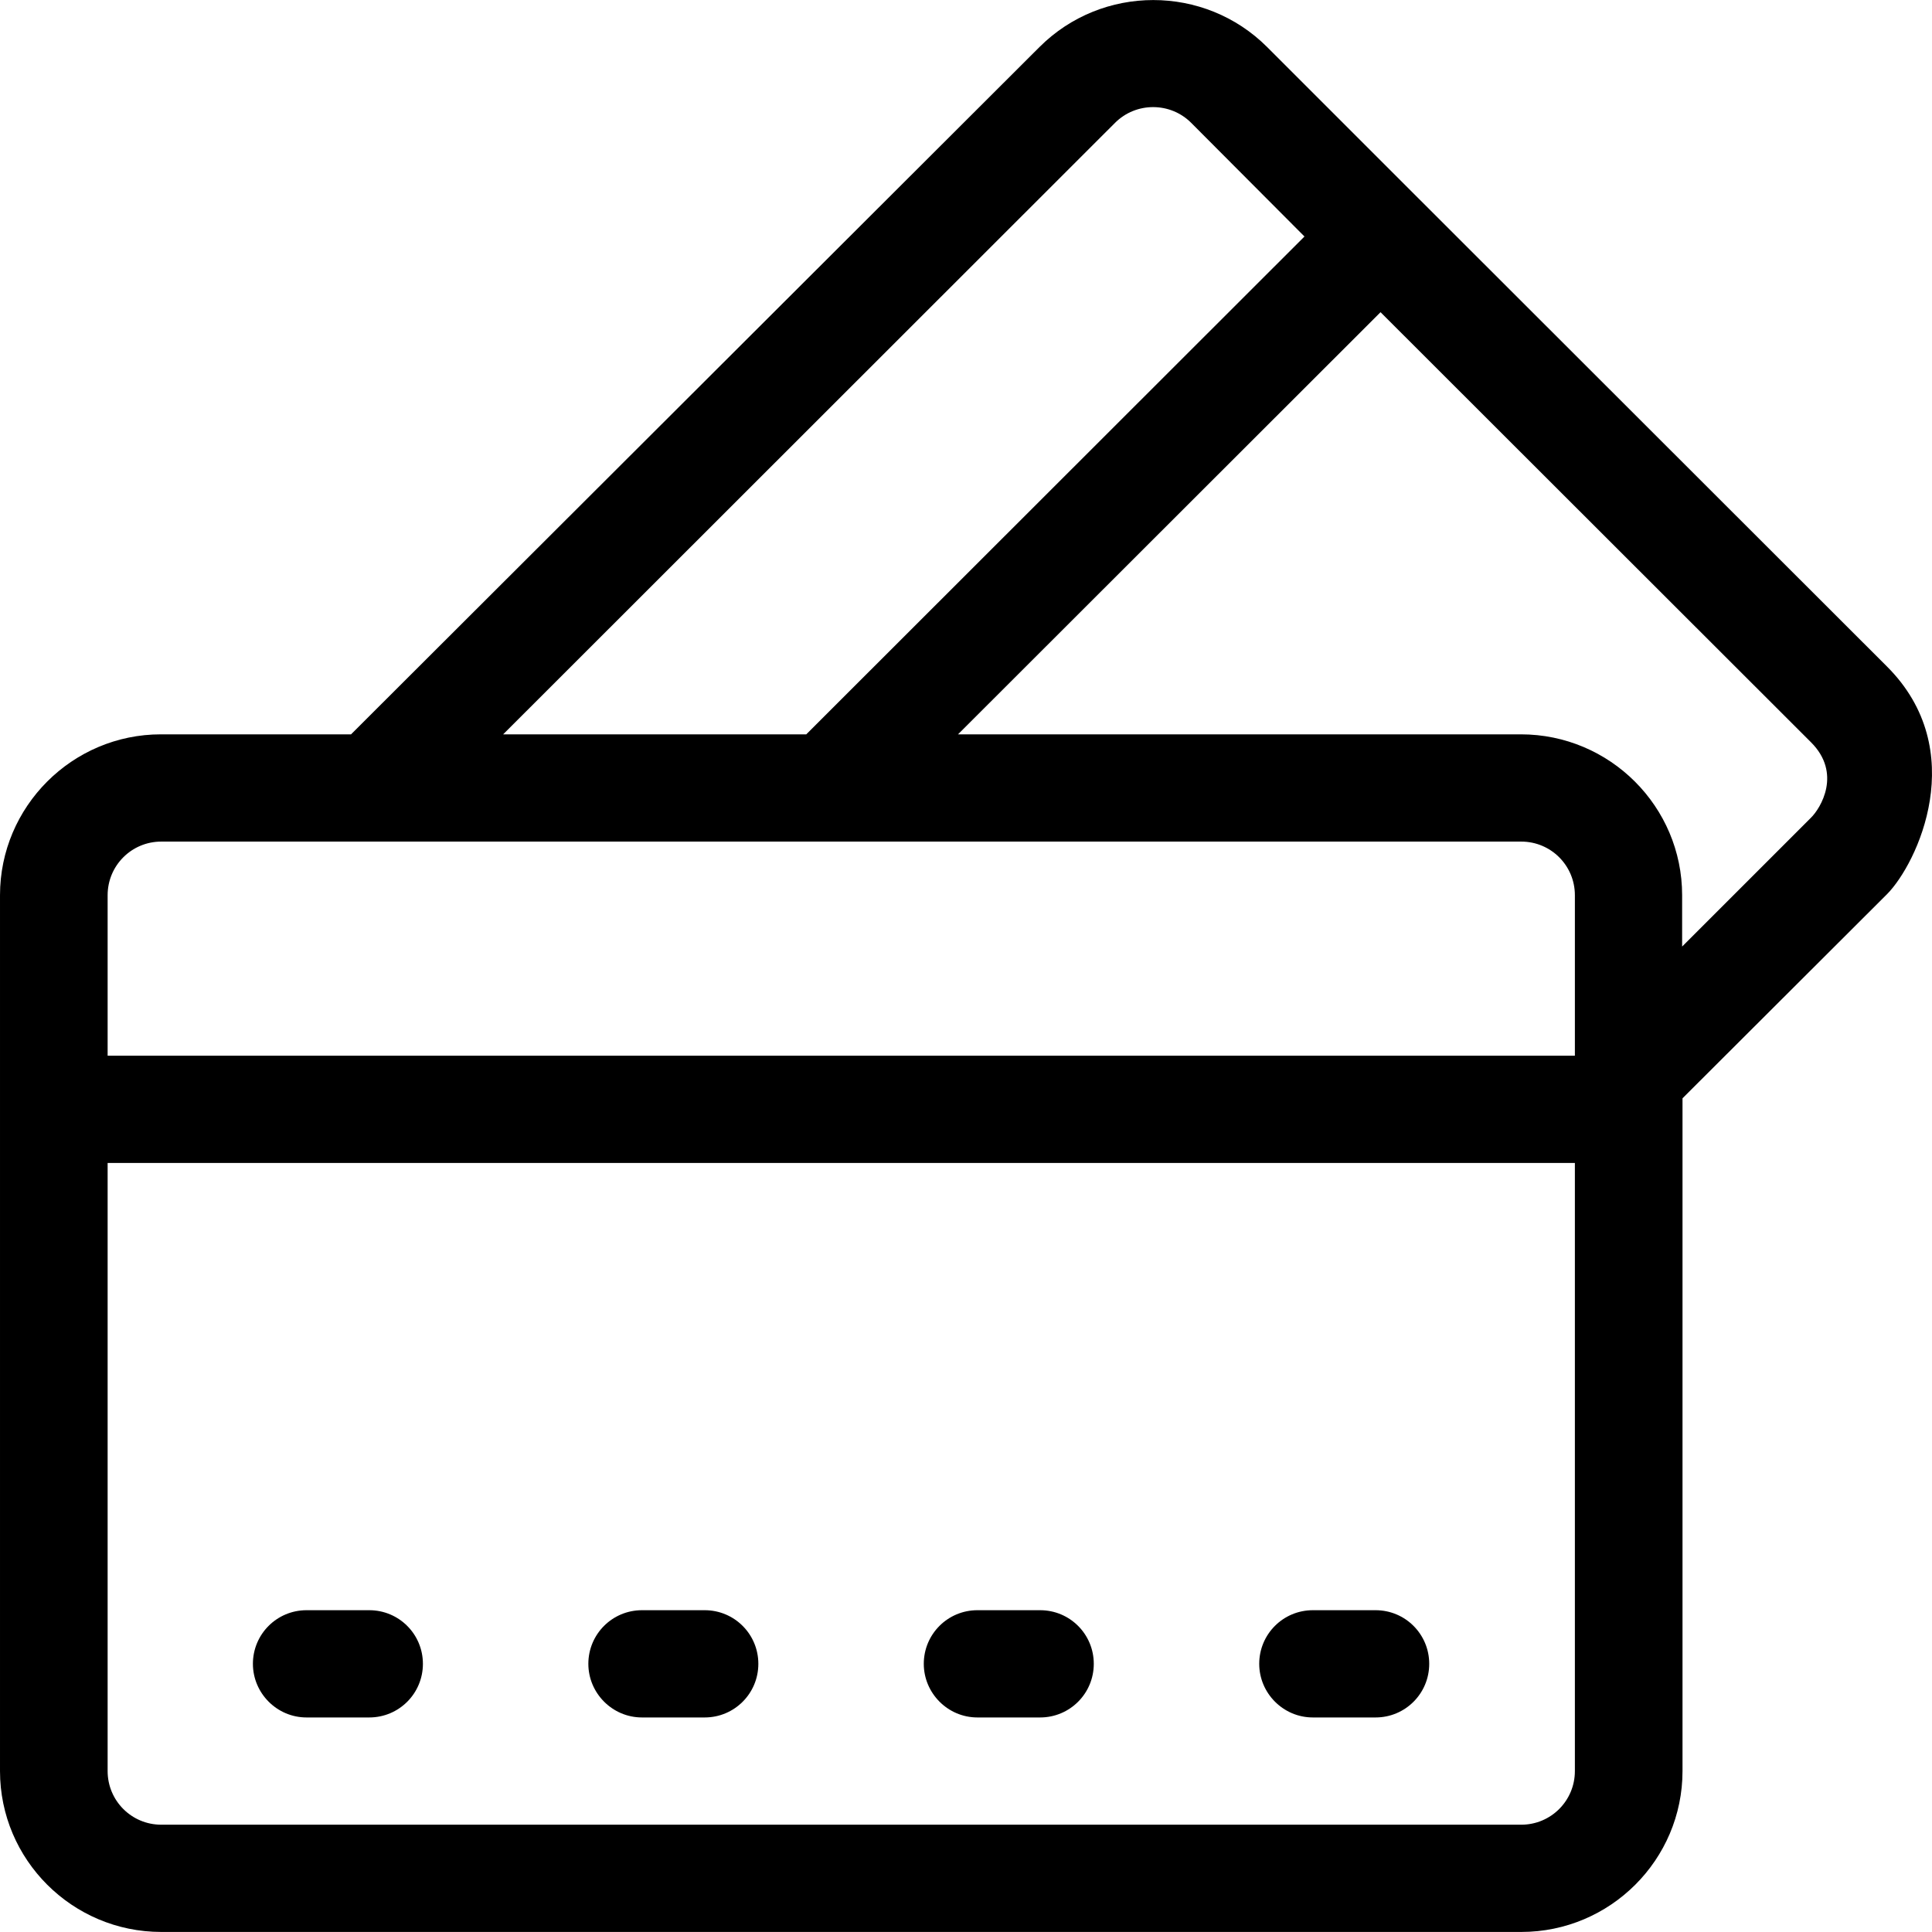 <svg xml:space="preserve" viewBox="0 0 508.001 508.001" xmlns:xlink="http://www.w3.org/1999/xlink" xmlns="http://www.w3.org/2000/svg" id="Layer_1" version="1.1" width="800px" height="800px" fill="#000000">

<g stroke-width="0" id="SVGRepo_bgCarrier"></g>

<g stroke-linejoin="round" stroke-linecap="round" id="SVGRepo_tracerCarrier"></g>

<g id="SVGRepo_iconCarrier"> <g> <g> <path d="M97.1,423.388H80.6c-7.8,0-14.1,6.3-14.1,14.1c0,7.7,6.3,14.1,14.1,14.1h16.5c7.8,0,14.1-6.3,14.1-14.1 S104.9,423.388,97.1,423.388z"></path> </g> </g> <g> <g> <path d="M185.3,423.388h-16.5c-7.8,0-14.1,6.3-14.1,14.1c0,7.7,6.3,14.1,14.1,14.1h16.5c7.8,0,14.1-6.3,14.1-14.1 S193.1,423.388,185.3,423.388z"></path> </g> </g> <g> <g> <path d="M273.5,423.388H257c-7.8,0-14.1,6.3-14.1,14.1c0,7.7,6.3,14.1,14.1,14.1h16.5c7.8,0,14.1-6.3,14.1-14.1 S281.3,423.388,273.5,423.388z"></path> </g> </g> <g> <g> <path d="M361.7,423.388h-16.5c-7.8,0-14.1,6.3-14.1,14.1c0,7.7,6.3,14.1,14.1,14.1h16.5c7.8,0,14.1-6.3,14.1-14.1 S369.5,423.388,361.7,423.388z"></path> </g> </g> <g> <g> <path d="M496.1,175.188l-123.1-123l-39.8-39.8c-16.5-16.5-43.4-16.5-59.9,0l-181,180.7h-50c-23.3,0-42.3,19-42.3,42.3v230.3 c0,23.3,19,42.3,42.4,42.3H400c23.4,0,42.4-19,42.4-42.3v-176.9l53.8-53.7C504.1,227.088,518.3,197.288,496.1,175.188z M293.2,32.288c5.5-5.5,14.5-5.5,20,0l29.8,29.9l-131,130.9h-79.7L293.2,32.288z M400,479.788H42.4c-7.8,0-14.1-6.3-14.1-14.1 v-159.9h385.8v159.9h0C414.1,473.488,407.8,479.788,400,479.788z M414.1,277.588H28.3v-42.2c0-7.8,6.3-14.1,14.1-14.1H400 c7.8,0,14.1,6.3,14.1,14.1V277.588z M476.1,215.088l-33.8,33.8v-13.5c0-23.3-19-42.3-42.4-42.3h-148l111.1-111l113.2,113.1 C484.3,203.288,478.8,212.488,476.1,215.088z"></path> </g> </g> </g>

</svg>